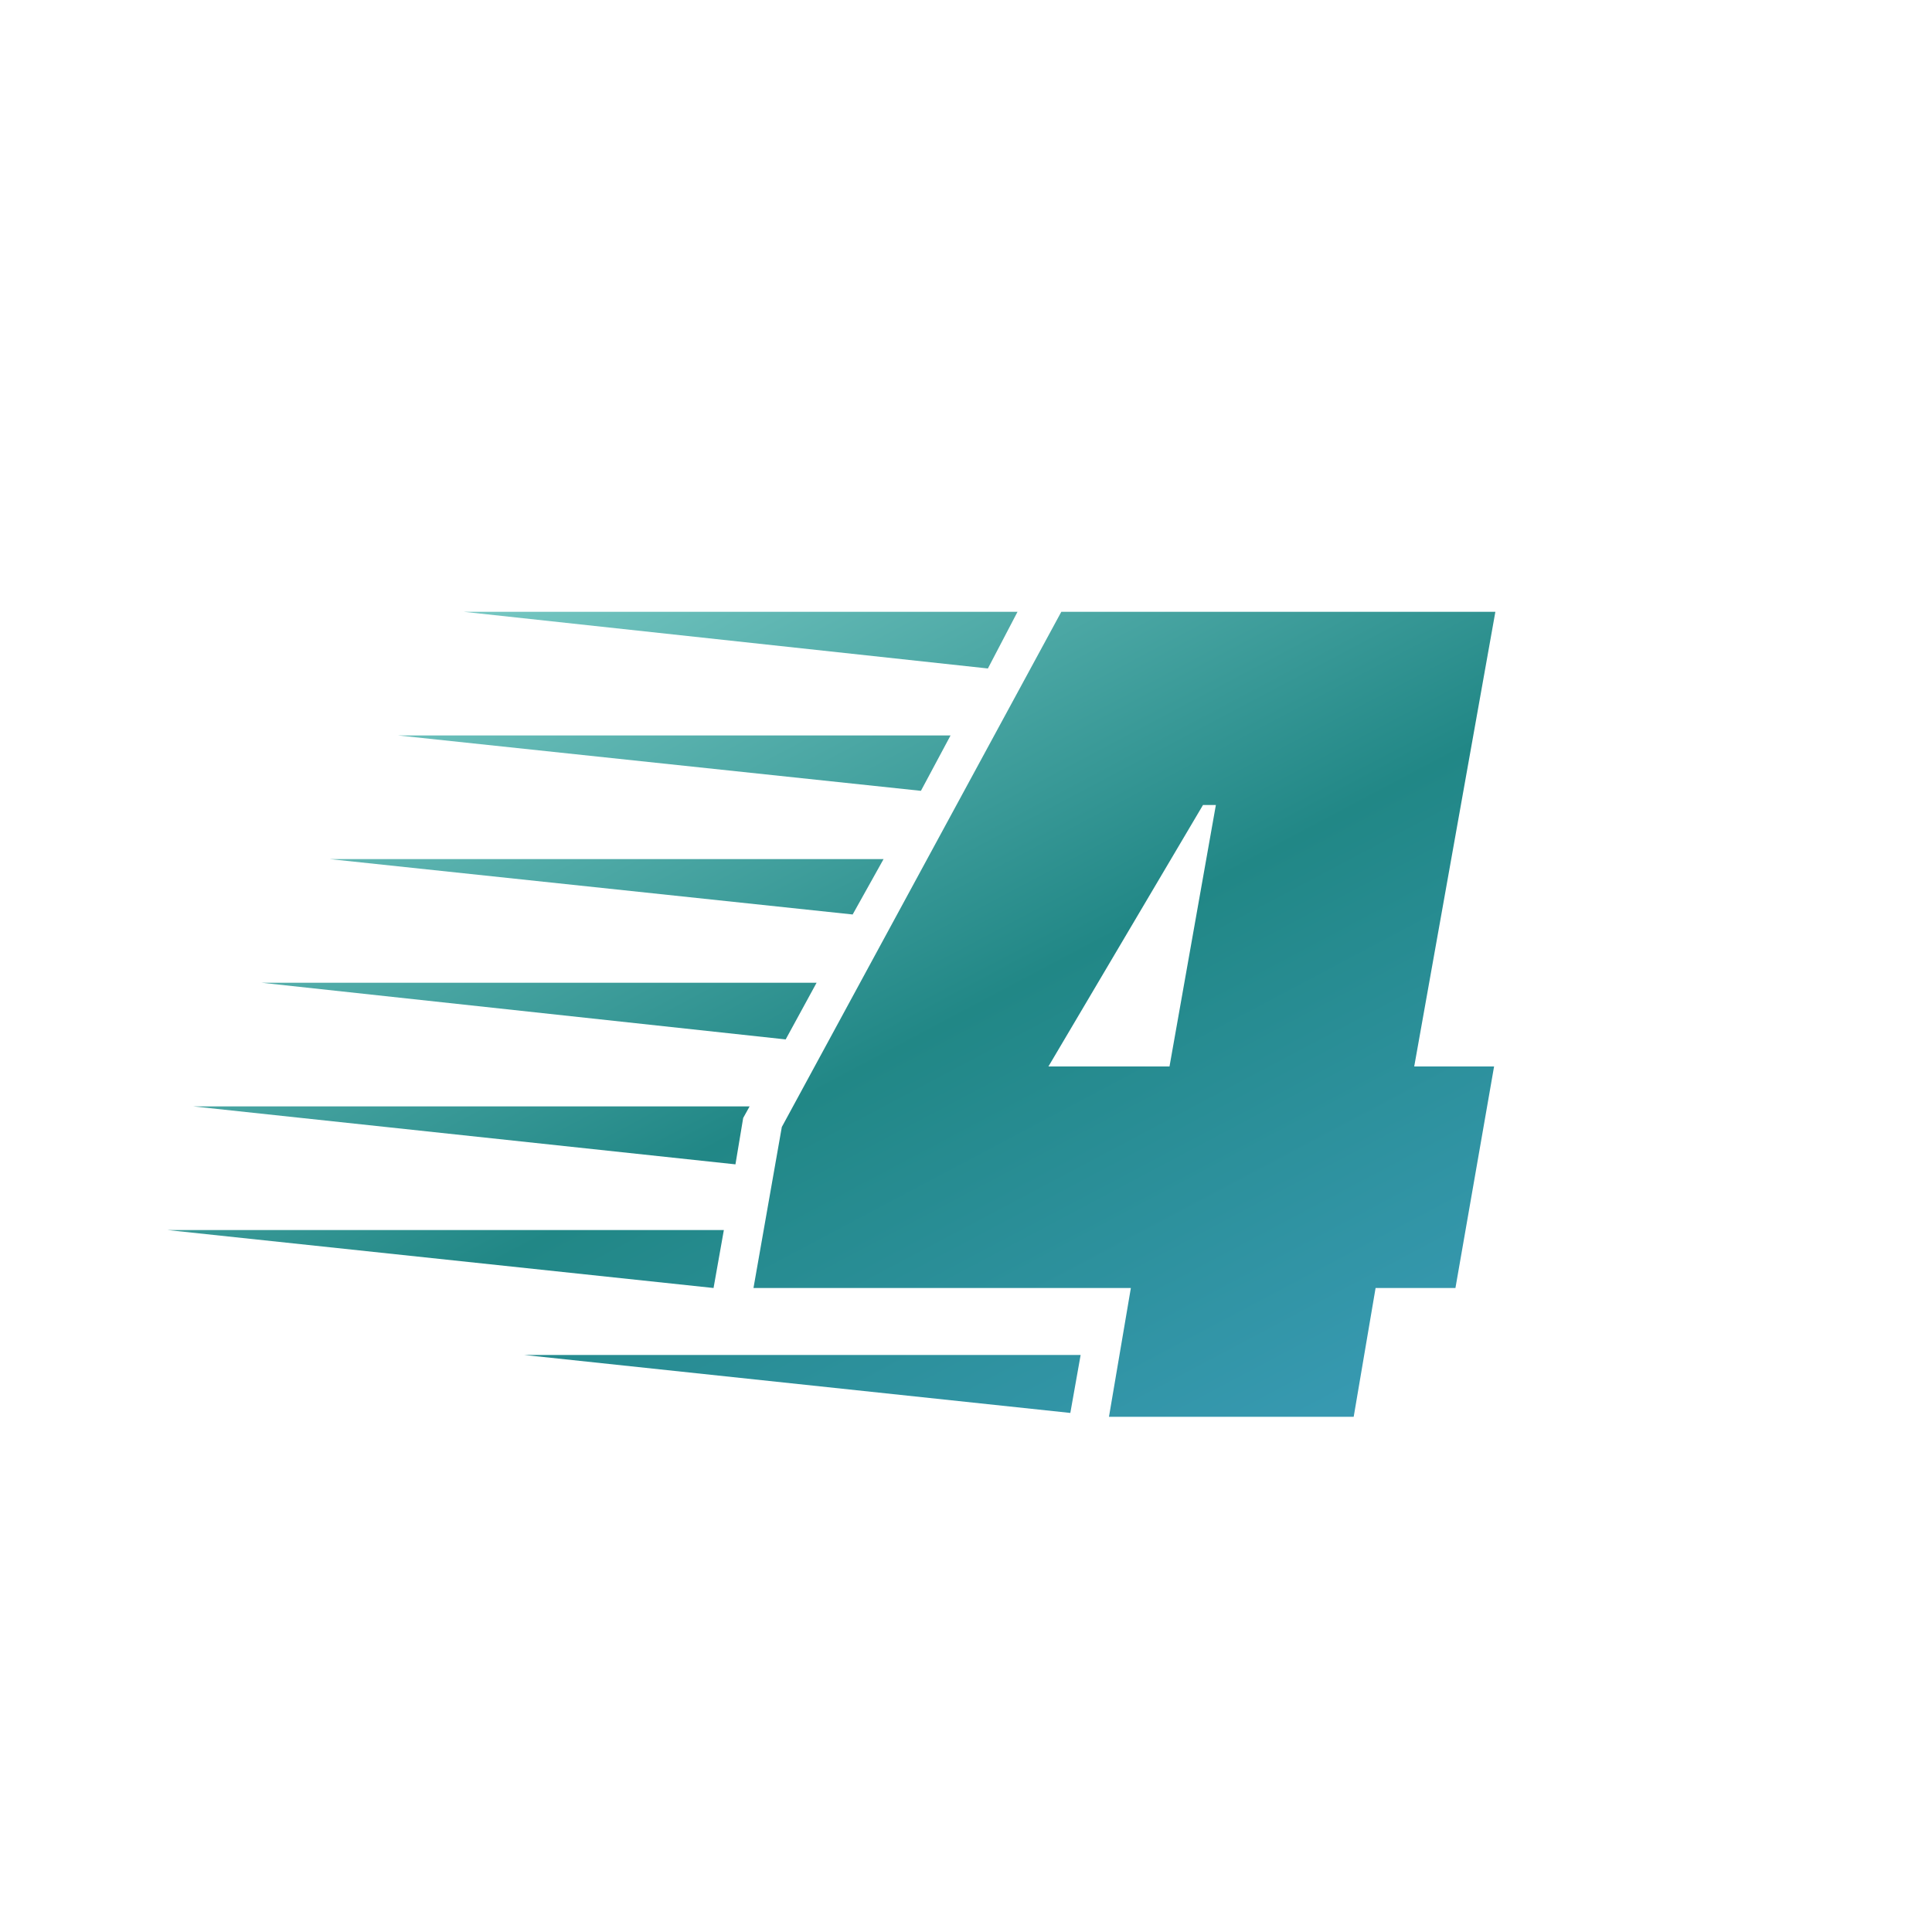 <?xml version="1.0" encoding="UTF-8"?> <svg xmlns="http://www.w3.org/2000/svg" width="150" height="150" viewBox="0 0 150 150" fill="none"> <g filter="url(#filter0_ii)"> <circle cx="75" cy="75" r="75" fill="white"></circle> </g> <path d="M83.1 109.7L40.7 105.2H83.9L83.1 109.7ZM55.4 100L13 95.5H56.2L55.4 100ZM15 85.9H58.2L57.7 86.8L57.1 90.4L15 85.9ZM61 80.7L20.3 76.3H63.4L61 80.7ZM76.7 51.9L36 47.5H79L76.7 51.9ZM66.2 71L25.6 66.7H68.6L66.2 71ZM71.5 61.4L30.9 57.1H73.8L71.5 61.4ZM86.1 110L87.8 100H58.5L60.7 87.5L82.4 47.5H116.1L109.8 82.8H116L113 100H106.8L105.1 110H86.1ZM93.4 62.5L81.4 82.8H90.8L94.4 62.5H93.4Z" fill="url(#paint0_linear)"></path> <defs> <filter id="filter0_ii" x="0" y="-4" width="150" height="158" filterUnits="userSpaceOnUse" color-interpolation-filters="sRGB"> <feFlood flood-opacity="0" result="BackgroundImageFix"></feFlood> <feBlend mode="normal" in="SourceGraphic" in2="BackgroundImageFix" result="shape"></feBlend> <feColorMatrix in="SourceAlpha" type="matrix" values="0 0 0 0 0 0 0 0 0 0 0 0 0 0 0 0 0 0 127 0" result="hardAlpha"></feColorMatrix> <feOffset dy="4"></feOffset> <feGaussianBlur stdDeviation="2"></feGaussianBlur> <feComposite in2="hardAlpha" operator="arithmetic" k2="-1" k3="1"></feComposite> <feColorMatrix type="matrix" values="0 0 0 0 0 0 0 0 0 0 0 0 0 0 0 0 0 0 0.25 0"></feColorMatrix> <feBlend mode="normal" in2="shape" result="effect1_innerShadow"></feBlend> <feColorMatrix in="SourceAlpha" type="matrix" values="0 0 0 0 0 0 0 0 0 0 0 0 0 0 0 0 0 0 127 0" result="hardAlpha"></feColorMatrix> <feOffset dy="-4"></feOffset> <feGaussianBlur stdDeviation="2"></feGaussianBlur> <feComposite in2="hardAlpha" operator="arithmetic" k2="-1" k3="1"></feComposite> <feColorMatrix type="matrix" values="0 0 0 0 0 0 0 0 0 0 0 0 0 0 0 0 0 0 0.25 0"></feColorMatrix> <feBlend mode="normal" in2="effect1_innerShadow" result="effect2_innerShadow"></feBlend> </filter> <linearGradient id="paint0_linear" x1="38" y1="45" x2="93.749" y2="150.148" gradientUnits="userSpaceOnUse"> <stop stop-color="#78C9C4"></stop> <stop offset="0.396" stop-color="#218786"></stop> <stop offset="1" stop-color="#48A7D2"></stop> <stop offset="1" stop-color="#48A7D2"></stop> </linearGradient> </defs> </svg> 